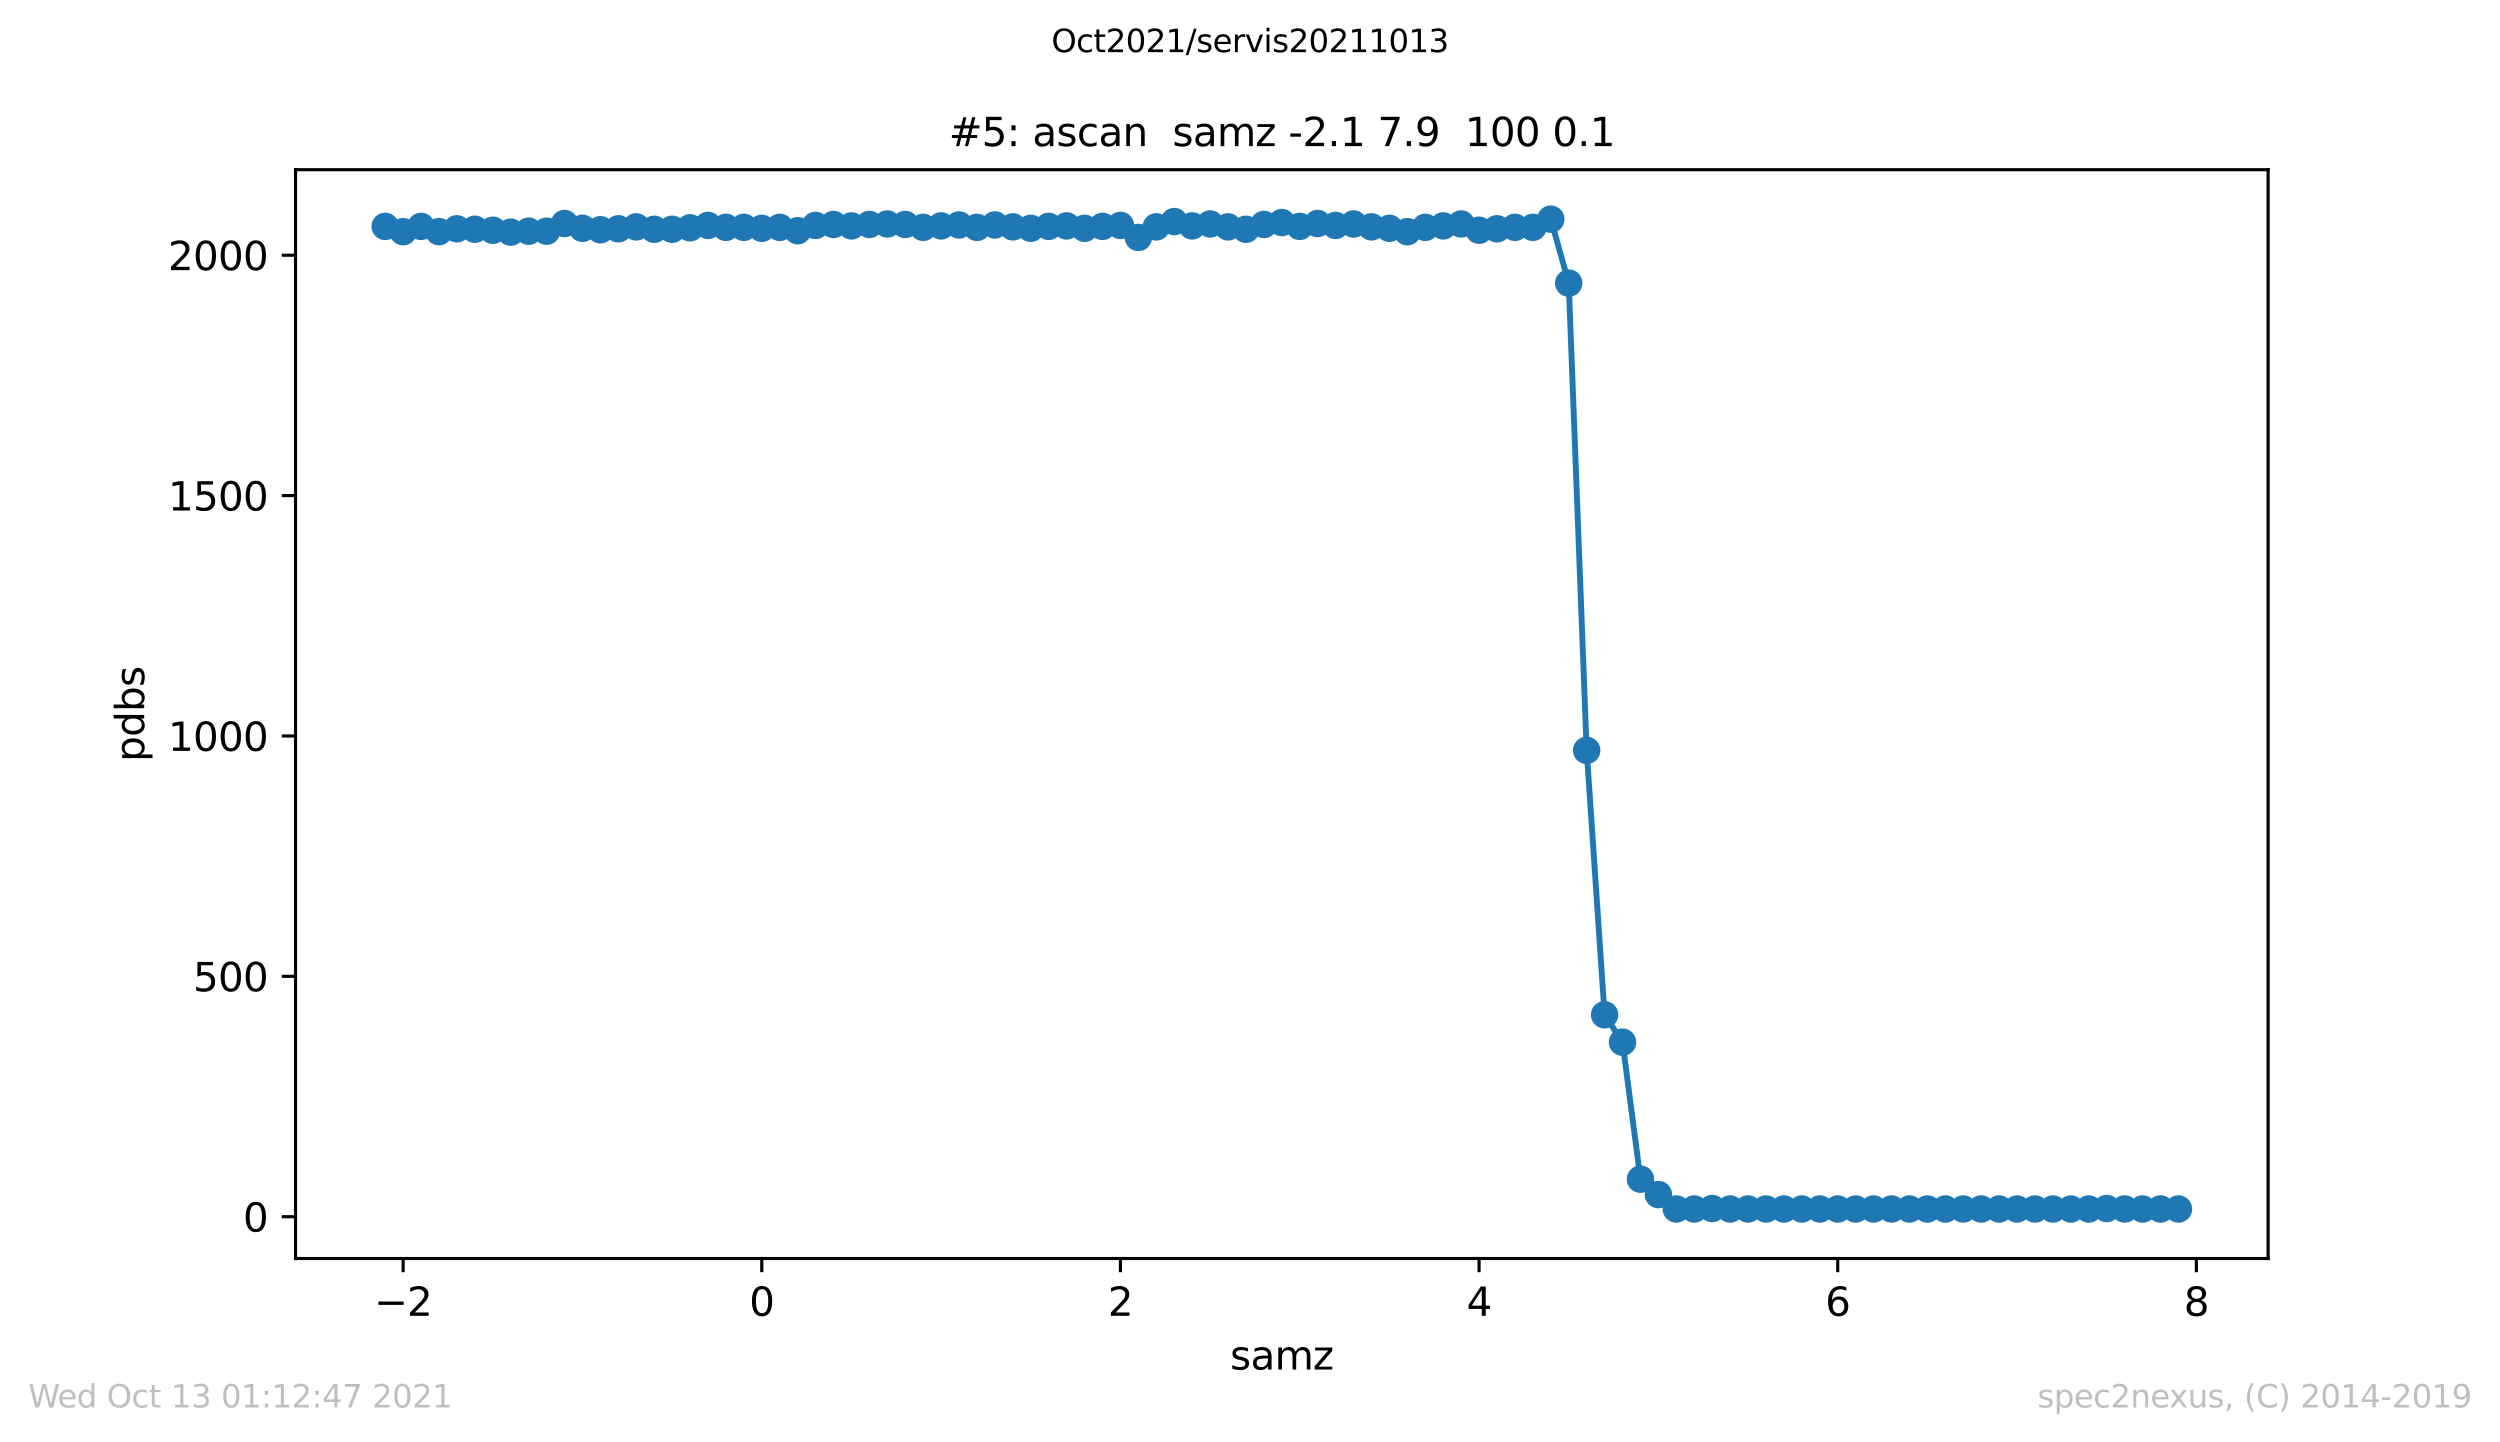 <?xml version="1.0" encoding="utf-8" standalone="no"?>
<!DOCTYPE svg PUBLIC "-//W3C//DTD SVG 1.1//EN"
  "http://www.w3.org/Graphics/SVG/1.1/DTD/svg11.dtd">
<svg height="367.2pt" version="1.1" viewBox="0 0 636.48 367.2" width="636.48pt" xmlns="http://www.w3.org/2000/svg" xmlns:xlink="http://www.w3.org/1999/xlink">
 <defs>
  <style type="text/css">*{stroke-linecap:butt;stroke-linejoin:round;}</style>
 </defs>
 <g id="figure_1">
  <g id="patch_1">
   <path d="M 0 367.2 
L 636.48 367.2 
L 636.48 0 
L 0 0 
z
" style="fill:#ffffff;"/>
  </g>
  <g id="axes_1">
   <g id="patch_2">
    <path d="M 75.24 320.4 
L 577.44 320.4 
L 577.44 43.2 
L 75.24 43.2 
z
" style="fill:#ffffff;"/>
   </g>
   <g id="matplotlib.axis_1">
    <g id="xtick_1">
     <g id="line2d_1">
      <defs>
       <path d="M 0 0 
L 0 3.5 
" id="m47f1d7fc30" style="stroke:#000000;stroke-width:0.8;"/>
      </defs>
      <g>
       <use style="stroke:#000000;stroke-width:0.8;" x="102.633" xlink:href="#m47f1d7fc30" y="320.4"/>
      </g>
     </g>
     <g id="text_1">
      <!-- −2 -->
      <g transform="translate(95.262 334.998)scale(0.1 -0.1)">
       <defs>
        <path d="M 678 2272 
L 4684 2272 
L 4684 1741 
L 678 1741 
L 678 2272 
z
" id="DejaVuSans-2212" transform="scale(0.016)"/>
        <path d="M 1228 531 
L 3431 531 
L 3431 0 
L 469 0 
L 469 531 
Q 828 903 1448 1529 
Q 2069 2156 2228 2338 
Q 2531 2678 2651 2914 
Q 2772 3150 2772 3378 
Q 2772 3750 2511 3984 
Q 2250 4219 1831 4219 
Q 1534 4219 1204 4116 
Q 875 4013 500 3803 
L 500 4441 
Q 881 4594 1212 4672 
Q 1544 4750 1819 4750 
Q 2544 4750 2975 4387 
Q 3406 4025 3406 3419 
Q 3406 3131 3298 2873 
Q 3191 2616 2906 2266 
Q 2828 2175 2409 1742 
Q 1991 1309 1228 531 
z
" id="DejaVuSans-32" transform="scale(0.016)"/>
       </defs>
       <use xlink:href="#DejaVuSans-2212"/>
       <use x="83.789" xlink:href="#DejaVuSans-32"/>
      </g>
     </g>
    </g>
    <g id="xtick_2">
     <g id="line2d_2">
      <g>
       <use style="stroke:#000000;stroke-width:0.8;" x="193.942" xlink:href="#m47f1d7fc30" y="320.4"/>
      </g>
     </g>
     <g id="text_2">
      <!-- 0 -->
      <g transform="translate(190.761 334.998)scale(0.1 -0.1)">
       <defs>
        <path d="M 2034 4250 
Q 1547 4250 1301 3770 
Q 1056 3291 1056 2328 
Q 1056 1369 1301 889 
Q 1547 409 2034 409 
Q 2525 409 2770 889 
Q 3016 1369 3016 2328 
Q 3016 3291 2770 3770 
Q 2525 4250 2034 4250 
z
M 2034 4750 
Q 2819 4750 3233 4129 
Q 3647 3509 3647 2328 
Q 3647 1150 3233 529 
Q 2819 -91 2034 -91 
Q 1250 -91 836 529 
Q 422 1150 422 2328 
Q 422 3509 836 4129 
Q 1250 4750 2034 4750 
z
" id="DejaVuSans-30" transform="scale(0.016)"/>
       </defs>
       <use xlink:href="#DejaVuSans-30"/>
      </g>
     </g>
    </g>
    <g id="xtick_3">
     <g id="line2d_3">
      <g>
       <use style="stroke:#000000;stroke-width:0.8;" x="285.251" xlink:href="#m47f1d7fc30" y="320.4"/>
      </g>
     </g>
     <g id="text_3">
      <!-- 2 -->
      <g transform="translate(282.07 334.998)scale(0.1 -0.1)">
       <use xlink:href="#DejaVuSans-32"/>
      </g>
     </g>
    </g>
    <g id="xtick_4">
     <g id="line2d_4">
      <g>
       <use style="stroke:#000000;stroke-width:0.8;" x="376.56" xlink:href="#m47f1d7fc30" y="320.4"/>
      </g>
     </g>
     <g id="text_4">
      <!-- 4 -->
      <g transform="translate(373.379 334.998)scale(0.1 -0.1)">
       <defs>
        <path d="M 2419 4116 
L 825 1625 
L 2419 1625 
L 2419 4116 
z
M 2253 4666 
L 3047 4666 
L 3047 1625 
L 3713 1625 
L 3713 1100 
L 3047 1100 
L 3047 0 
L 2419 0 
L 2419 1100 
L 313 1100 
L 313 1709 
L 2253 4666 
z
" id="DejaVuSans-34" transform="scale(0.016)"/>
       </defs>
       <use xlink:href="#DejaVuSans-34"/>
      </g>
     </g>
    </g>
    <g id="xtick_5">
     <g id="line2d_5">
      <g>
       <use style="stroke:#000000;stroke-width:0.8;" x="467.869" xlink:href="#m47f1d7fc30" y="320.4"/>
      </g>
     </g>
     <g id="text_5">
      <!-- 6 -->
      <g transform="translate(464.688 334.998)scale(0.1 -0.1)">
       <defs>
        <path d="M 2113 2584 
Q 1688 2584 1439 2293 
Q 1191 2003 1191 1497 
Q 1191 994 1439 701 
Q 1688 409 2113 409 
Q 2538 409 2786 701 
Q 3034 994 3034 1497 
Q 3034 2003 2786 2293 
Q 2538 2584 2113 2584 
z
M 3366 4563 
L 3366 3988 
Q 3128 4100 2886 4159 
Q 2644 4219 2406 4219 
Q 1781 4219 1451 3797 
Q 1122 3375 1075 2522 
Q 1259 2794 1537 2939 
Q 1816 3084 2150 3084 
Q 2853 3084 3261 2657 
Q 3669 2231 3669 1497 
Q 3669 778 3244 343 
Q 2819 -91 2113 -91 
Q 1303 -91 875 529 
Q 447 1150 447 2328 
Q 447 3434 972 4092 
Q 1497 4750 2381 4750 
Q 2619 4750 2861 4703 
Q 3103 4656 3366 4563 
z
" id="DejaVuSans-36" transform="scale(0.016)"/>
       </defs>
       <use xlink:href="#DejaVuSans-36"/>
      </g>
     </g>
    </g>
    <g id="xtick_6">
     <g id="line2d_6">
      <g>
       <use style="stroke:#000000;stroke-width:0.8;" x="559.178" xlink:href="#m47f1d7fc30" y="320.4"/>
      </g>
     </g>
     <g id="text_6">
      <!-- 8 -->
      <g transform="translate(555.997 334.998)scale(0.1 -0.1)">
       <defs>
        <path d="M 2034 2216 
Q 1584 2216 1326 1975 
Q 1069 1734 1069 1313 
Q 1069 891 1326 650 
Q 1584 409 2034 409 
Q 2484 409 2743 651 
Q 3003 894 3003 1313 
Q 3003 1734 2745 1975 
Q 2488 2216 2034 2216 
z
M 1403 2484 
Q 997 2584 770 2862 
Q 544 3141 544 3541 
Q 544 4100 942 4425 
Q 1341 4750 2034 4750 
Q 2731 4750 3128 4425 
Q 3525 4100 3525 3541 
Q 3525 3141 3298 2862 
Q 3072 2584 2669 2484 
Q 3125 2378 3379 2068 
Q 3634 1759 3634 1313 
Q 3634 634 3220 271 
Q 2806 -91 2034 -91 
Q 1263 -91 848 271 
Q 434 634 434 1313 
Q 434 1759 690 2068 
Q 947 2378 1403 2484 
z
M 1172 3481 
Q 1172 3119 1398 2916 
Q 1625 2713 2034 2713 
Q 2441 2713 2670 2916 
Q 2900 3119 2900 3481 
Q 2900 3844 2670 4047 
Q 2441 4250 2034 4250 
Q 1625 4250 1398 4047 
Q 1172 3844 1172 3481 
z
" id="DejaVuSans-38" transform="scale(0.016)"/>
       </defs>
       <use xlink:href="#DejaVuSans-38"/>
      </g>
     </g>
    </g>
    <g id="text_7">
     <!-- samz -->
     <g transform="translate(313.177 348.677)scale(0.1 -0.1)">
      <defs>
       <path d="M 2834 3397 
L 2834 2853 
Q 2591 2978 2328 3040 
Q 2066 3103 1784 3103 
Q 1356 3103 1142 2972 
Q 928 2841 928 2578 
Q 928 2378 1081 2264 
Q 1234 2150 1697 2047 
L 1894 2003 
Q 2506 1872 2764 1633 
Q 3022 1394 3022 966 
Q 3022 478 2636 193 
Q 2250 -91 1575 -91 
Q 1294 -91 989 -36 
Q 684 19 347 128 
L 347 722 
Q 666 556 975 473 
Q 1284 391 1588 391 
Q 1994 391 2212 530 
Q 2431 669 2431 922 
Q 2431 1156 2273 1281 
Q 2116 1406 1581 1522 
L 1381 1569 
Q 847 1681 609 1914 
Q 372 2147 372 2553 
Q 372 3047 722 3315 
Q 1072 3584 1716 3584 
Q 2034 3584 2315 3537 
Q 2597 3491 2834 3397 
z
" id="DejaVuSans-73" transform="scale(0.016)"/>
       <path d="M 2194 1759 
Q 1497 1759 1228 1600 
Q 959 1441 959 1056 
Q 959 750 1161 570 
Q 1363 391 1709 391 
Q 2188 391 2477 730 
Q 2766 1069 2766 1631 
L 2766 1759 
L 2194 1759 
z
M 3341 1997 
L 3341 0 
L 2766 0 
L 2766 531 
Q 2569 213 2275 61 
Q 1981 -91 1556 -91 
Q 1019 -91 701 211 
Q 384 513 384 1019 
Q 384 1609 779 1909 
Q 1175 2209 1959 2209 
L 2766 2209 
L 2766 2266 
Q 2766 2663 2505 2880 
Q 2244 3097 1772 3097 
Q 1472 3097 1187 3025 
Q 903 2953 641 2809 
L 641 3341 
Q 956 3463 1253 3523 
Q 1550 3584 1831 3584 
Q 2591 3584 2966 3190 
Q 3341 2797 3341 1997 
z
" id="DejaVuSans-61" transform="scale(0.016)"/>
       <path d="M 3328 2828 
Q 3544 3216 3844 3400 
Q 4144 3584 4550 3584 
Q 5097 3584 5394 3201 
Q 5691 2819 5691 2113 
L 5691 0 
L 5113 0 
L 5113 2094 
Q 5113 2597 4934 2840 
Q 4756 3084 4391 3084 
Q 3944 3084 3684 2787 
Q 3425 2491 3425 1978 
L 3425 0 
L 2847 0 
L 2847 2094 
Q 2847 2600 2669 2842 
Q 2491 3084 2119 3084 
Q 1678 3084 1418 2786 
Q 1159 2488 1159 1978 
L 1159 0 
L 581 0 
L 581 3500 
L 1159 3500 
L 1159 2956 
Q 1356 3278 1631 3431 
Q 1906 3584 2284 3584 
Q 2666 3584 2933 3390 
Q 3200 3197 3328 2828 
z
" id="DejaVuSans-6d" transform="scale(0.016)"/>
       <path d="M 353 3500 
L 3084 3500 
L 3084 2975 
L 922 459 
L 3084 459 
L 3084 0 
L 275 0 
L 275 525 
L 2438 3041 
L 353 3041 
L 353 3500 
z
" id="DejaVuSans-7a" transform="scale(0.016)"/>
      </defs>
      <use xlink:href="#DejaVuSans-73"/>
      <use x="52.1" xlink:href="#DejaVuSans-61"/>
      <use x="113.379" xlink:href="#DejaVuSans-6d"/>
      <use x="210.791" xlink:href="#DejaVuSans-7a"/>
     </g>
    </g>
   </g>
   <g id="matplotlib.axis_2">
    <g id="ytick_1">
     <g id="line2d_7">
      <defs>
       <path d="M 0 0 
L -3.5 0 
" id="m6578480f8b" style="stroke:#000000;stroke-width:0.8;"/>
      </defs>
      <g>
       <use style="stroke:#000000;stroke-width:0.8;" x="75.24" xlink:href="#m6578480f8b" y="309.758"/>
      </g>
     </g>
     <g id="text_8">
      <!-- 0 -->
      <g transform="translate(61.877 313.557)scale(0.1 -0.1)">
       <use xlink:href="#DejaVuSans-30"/>
      </g>
     </g>
    </g>
    <g id="ytick_2">
     <g id="line2d_8">
      <g>
       <use style="stroke:#000000;stroke-width:0.8;" x="75.24" xlink:href="#m6578480f8b" y="248.563"/>
      </g>
     </g>
     <g id="text_9">
      <!-- 500 -->
      <g transform="translate(49.153 252.363)scale(0.1 -0.1)">
       <defs>
        <path d="M 691 4666 
L 3169 4666 
L 3169 4134 
L 1269 4134 
L 1269 2991 
Q 1406 3038 1543 3061 
Q 1681 3084 1819 3084 
Q 2600 3084 3056 2656 
Q 3513 2228 3513 1497 
Q 3513 744 3044 326 
Q 2575 -91 1722 -91 
Q 1428 -91 1123 -41 
Q 819 9 494 109 
L 494 744 
Q 775 591 1075 516 
Q 1375 441 1709 441 
Q 2250 441 2565 725 
Q 2881 1009 2881 1497 
Q 2881 1984 2565 2268 
Q 2250 2553 1709 2553 
Q 1456 2553 1204 2497 
Q 953 2441 691 2322 
L 691 4666 
z
" id="DejaVuSans-35" transform="scale(0.016)"/>
       </defs>
       <use xlink:href="#DejaVuSans-35"/>
       <use x="63.623" xlink:href="#DejaVuSans-30"/>
       <use x="127.246" xlink:href="#DejaVuSans-30"/>
      </g>
     </g>
    </g>
    <g id="ytick_3">
     <g id="line2d_9">
      <g>
       <use style="stroke:#000000;stroke-width:0.8;" x="75.24" xlink:href="#m6578480f8b" y="187.369"/>
      </g>
     </g>
     <g id="text_10">
      <!-- 1000 -->
      <g transform="translate(42.79 191.168)scale(0.1 -0.1)">
       <defs>
        <path d="M 794 531 
L 1825 531 
L 1825 4091 
L 703 3866 
L 703 4441 
L 1819 4666 
L 2450 4666 
L 2450 531 
L 3481 531 
L 3481 0 
L 794 0 
L 794 531 
z
" id="DejaVuSans-31" transform="scale(0.016)"/>
       </defs>
       <use xlink:href="#DejaVuSans-31"/>
       <use x="63.623" xlink:href="#DejaVuSans-30"/>
       <use x="127.246" xlink:href="#DejaVuSans-30"/>
       <use x="190.869" xlink:href="#DejaVuSans-30"/>
      </g>
     </g>
    </g>
    <g id="ytick_4">
     <g id="line2d_10">
      <g>
       <use style="stroke:#000000;stroke-width:0.8;" x="75.24" xlink:href="#m6578480f8b" y="126.174"/>
      </g>
     </g>
     <g id="text_11">
      <!-- 1500 -->
      <g transform="translate(42.79 129.973)scale(0.1 -0.1)">
       <use xlink:href="#DejaVuSans-31"/>
       <use x="63.623" xlink:href="#DejaVuSans-35"/>
       <use x="127.246" xlink:href="#DejaVuSans-30"/>
       <use x="190.869" xlink:href="#DejaVuSans-30"/>
      </g>
     </g>
    </g>
    <g id="ytick_5">
     <g id="line2d_11">
      <g>
       <use style="stroke:#000000;stroke-width:0.8;" x="75.24" xlink:href="#m6578480f8b" y="64.979"/>
      </g>
     </g>
     <g id="text_12">
      <!-- 2000 -->
      <g transform="translate(42.79 68.778)scale(0.1 -0.1)">
       <use xlink:href="#DejaVuSans-32"/>
       <use x="63.623" xlink:href="#DejaVuSans-30"/>
       <use x="127.246" xlink:href="#DejaVuSans-30"/>
       <use x="190.869" xlink:href="#DejaVuSans-30"/>
      </g>
     </g>
    </g>
    <g id="text_13">
     <!-- pdbs -->
     <g transform="translate(36.71 193.927)rotate(-90)scale(0.1 -0.1)">
      <defs>
       <path d="M 1159 525 
L 1159 -1331 
L 581 -1331 
L 581 3500 
L 1159 3500 
L 1159 2969 
Q 1341 3281 1617 3432 
Q 1894 3584 2278 3584 
Q 2916 3584 3314 3078 
Q 3713 2572 3713 1747 
Q 3713 922 3314 415 
Q 2916 -91 2278 -91 
Q 1894 -91 1617 61 
Q 1341 213 1159 525 
z
M 3116 1747 
Q 3116 2381 2855 2742 
Q 2594 3103 2138 3103 
Q 1681 3103 1420 2742 
Q 1159 2381 1159 1747 
Q 1159 1113 1420 752 
Q 1681 391 2138 391 
Q 2594 391 2855 752 
Q 3116 1113 3116 1747 
z
" id="DejaVuSans-70" transform="scale(0.016)"/>
       <path d="M 2906 2969 
L 2906 4863 
L 3481 4863 
L 3481 0 
L 2906 0 
L 2906 525 
Q 2725 213 2448 61 
Q 2172 -91 1784 -91 
Q 1150 -91 751 415 
Q 353 922 353 1747 
Q 353 2572 751 3078 
Q 1150 3584 1784 3584 
Q 2172 3584 2448 3432 
Q 2725 3281 2906 2969 
z
M 947 1747 
Q 947 1113 1208 752 
Q 1469 391 1925 391 
Q 2381 391 2643 752 
Q 2906 1113 2906 1747 
Q 2906 2381 2643 2742 
Q 2381 3103 1925 3103 
Q 1469 3103 1208 2742 
Q 947 2381 947 1747 
z
" id="DejaVuSans-64" transform="scale(0.016)"/>
       <path d="M 3116 1747 
Q 3116 2381 2855 2742 
Q 2594 3103 2138 3103 
Q 1681 3103 1420 2742 
Q 1159 2381 1159 1747 
Q 1159 1113 1420 752 
Q 1681 391 2138 391 
Q 2594 391 2855 752 
Q 3116 1113 3116 1747 
z
M 1159 2969 
Q 1341 3281 1617 3432 
Q 1894 3584 2278 3584 
Q 2916 3584 3314 3078 
Q 3713 2572 3713 1747 
Q 3713 922 3314 415 
Q 2916 -91 2278 -91 
Q 1894 -91 1617 61 
Q 1341 213 1159 525 
L 1159 0 
L 581 0 
L 581 4863 
L 1159 4863 
L 1159 2969 
z
" id="DejaVuSans-62" transform="scale(0.016)"/>
      </defs>
      <use xlink:href="#DejaVuSans-70"/>
      <use x="63.477" xlink:href="#DejaVuSans-64"/>
      <use x="126.953" xlink:href="#DejaVuSans-62"/>
      <use x="190.43" xlink:href="#DejaVuSans-73"/>
     </g>
    </g>
   </g>
   <g id="line2d_12">
    <path clip-path="url(#p53be11b39e)" d="M 98.067 57.636 
L 102.633 58.982 
L 107.198 57.636 
L 111.764 58.982 
L 116.329 58.248 
L 120.895 58.37 
L 125.46 58.615 
L 130.025 59.105 
L 134.591 58.86 
L 139.156 58.86 
L 143.722 56.902 
L 148.287 58.125 
L 152.853 58.493 
L 157.418 58.248 
L 161.984 57.758 
L 166.549 58.37 
L 171.115 58.37 
L 175.68 58.003 
L 180.245 57.391 
L 184.811 57.881 
L 189.376 57.881 
L 193.942 58.125 
L 198.507 57.881 
L 203.073 58.737 
L 207.638 57.391 
L 212.204 57.146 
L 216.769 57.513 
L 221.335 57.146 
L 225.9 57.024 
L 230.465 57.146 
L 235.031 57.881 
L 239.596 57.513 
L 244.162 57.269 
L 248.727 57.881 
L 253.293 57.269 
L 257.858 57.758 
L 262.424 58.125 
L 266.989 57.636 
L 271.555 57.513 
L 276.12 58.125 
L 280.685 57.636 
L 285.251 57.391 
L 289.816 60.451 
L 294.382 57.758 
L 298.947 56.412 
L 303.513 57.513 
L 308.078 57.024 
L 312.644 57.758 
L 317.209 58.37 
L 321.775 57.146 
L 326.34 56.657 
L 330.905 57.636 
L 335.471 56.902 
L 340.036 57.391 
L 344.602 57.024 
L 349.167 57.758 
L 353.733 58.125 
L 358.298 58.982 
L 362.864 57.881 
L 367.429 57.513 
L 371.995 57.024 
L 376.56 58.615 
L 381.125 58.248 
L 385.691 57.881 
L 390.256 57.881 
L 394.822 55.8 
L 399.387 72.078 
L 403.953 191.04 
L 408.518 258.355 
L 413.084 265.331 
L 417.649 300.212 
L 422.215 304.128 
L 426.78 307.8 
L 431.345 307.8 
L 435.911 307.678 
L 440.476 307.8 
L 445.042 307.8 
L 449.607 307.8 
L 454.173 307.8 
L 458.738 307.8 
L 463.304 307.8 
L 467.869 307.8 
L 472.435 307.8 
L 477 307.8 
L 481.565 307.8 
L 486.131 307.8 
L 490.696 307.8 
L 495.262 307.8 
L 499.827 307.8 
L 504.393 307.8 
L 508.958 307.8 
L 513.524 307.8 
L 518.089 307.8 
L 522.655 307.8 
L 527.22 307.8 
L 531.785 307.8 
L 536.351 307.678 
L 540.916 307.8 
L 545.482 307.8 
L 550.047 307.8 
L 554.613 307.8 
" style="fill:none;stroke:#1f77b4;stroke-linecap:square;stroke-width:1.5;"/>
    <defs>
     <path d="M 0 3 
C 0.796 3 1.559 2.684 2.121 2.121 
C 2.684 1.559 3 0.796 3 0 
C 3 -0.796 2.684 -1.559 2.121 -2.121 
C 1.559 -2.684 0.796 -3 0 -3 
C -0.796 -3 -1.559 -2.684 -2.121 -2.121 
C -2.684 -1.559 -3 -0.796 -3 0 
C -3 0.796 -2.684 1.559 -2.121 2.121 
C -1.559 2.684 -0.796 3 0 3 
z
" id="m2e25edd5f4" style="stroke:#1f77b4;"/>
    </defs>
    <g clip-path="url(#p53be11b39e)">
     <use style="fill:#1f77b4;stroke:#1f77b4;" x="98.067" xlink:href="#m2e25edd5f4" y="57.636"/>
     <use style="fill:#1f77b4;stroke:#1f77b4;" x="102.633" xlink:href="#m2e25edd5f4" y="58.982"/>
     <use style="fill:#1f77b4;stroke:#1f77b4;" x="107.198" xlink:href="#m2e25edd5f4" y="57.636"/>
     <use style="fill:#1f77b4;stroke:#1f77b4;" x="111.764" xlink:href="#m2e25edd5f4" y="58.982"/>
     <use style="fill:#1f77b4;stroke:#1f77b4;" x="116.329" xlink:href="#m2e25edd5f4" y="58.248"/>
     <use style="fill:#1f77b4;stroke:#1f77b4;" x="120.895" xlink:href="#m2e25edd5f4" y="58.37"/>
     <use style="fill:#1f77b4;stroke:#1f77b4;" x="125.46" xlink:href="#m2e25edd5f4" y="58.615"/>
     <use style="fill:#1f77b4;stroke:#1f77b4;" x="130.025" xlink:href="#m2e25edd5f4" y="59.105"/>
     <use style="fill:#1f77b4;stroke:#1f77b4;" x="134.591" xlink:href="#m2e25edd5f4" y="58.86"/>
     <use style="fill:#1f77b4;stroke:#1f77b4;" x="139.156" xlink:href="#m2e25edd5f4" y="58.86"/>
     <use style="fill:#1f77b4;stroke:#1f77b4;" x="143.722" xlink:href="#m2e25edd5f4" y="56.902"/>
     <use style="fill:#1f77b4;stroke:#1f77b4;" x="148.287" xlink:href="#m2e25edd5f4" y="58.125"/>
     <use style="fill:#1f77b4;stroke:#1f77b4;" x="152.853" xlink:href="#m2e25edd5f4" y="58.493"/>
     <use style="fill:#1f77b4;stroke:#1f77b4;" x="157.418" xlink:href="#m2e25edd5f4" y="58.248"/>
     <use style="fill:#1f77b4;stroke:#1f77b4;" x="161.984" xlink:href="#m2e25edd5f4" y="57.758"/>
     <use style="fill:#1f77b4;stroke:#1f77b4;" x="166.549" xlink:href="#m2e25edd5f4" y="58.37"/>
     <use style="fill:#1f77b4;stroke:#1f77b4;" x="171.115" xlink:href="#m2e25edd5f4" y="58.37"/>
     <use style="fill:#1f77b4;stroke:#1f77b4;" x="175.68" xlink:href="#m2e25edd5f4" y="58.003"/>
     <use style="fill:#1f77b4;stroke:#1f77b4;" x="180.245" xlink:href="#m2e25edd5f4" y="57.391"/>
     <use style="fill:#1f77b4;stroke:#1f77b4;" x="184.811" xlink:href="#m2e25edd5f4" y="57.881"/>
     <use style="fill:#1f77b4;stroke:#1f77b4;" x="189.376" xlink:href="#m2e25edd5f4" y="57.881"/>
     <use style="fill:#1f77b4;stroke:#1f77b4;" x="193.942" xlink:href="#m2e25edd5f4" y="58.125"/>
     <use style="fill:#1f77b4;stroke:#1f77b4;" x="198.507" xlink:href="#m2e25edd5f4" y="57.881"/>
     <use style="fill:#1f77b4;stroke:#1f77b4;" x="203.073" xlink:href="#m2e25edd5f4" y="58.737"/>
     <use style="fill:#1f77b4;stroke:#1f77b4;" x="207.638" xlink:href="#m2e25edd5f4" y="57.391"/>
     <use style="fill:#1f77b4;stroke:#1f77b4;" x="212.204" xlink:href="#m2e25edd5f4" y="57.146"/>
     <use style="fill:#1f77b4;stroke:#1f77b4;" x="216.769" xlink:href="#m2e25edd5f4" y="57.513"/>
     <use style="fill:#1f77b4;stroke:#1f77b4;" x="221.335" xlink:href="#m2e25edd5f4" y="57.146"/>
     <use style="fill:#1f77b4;stroke:#1f77b4;" x="225.9" xlink:href="#m2e25edd5f4" y="57.024"/>
     <use style="fill:#1f77b4;stroke:#1f77b4;" x="230.465" xlink:href="#m2e25edd5f4" y="57.146"/>
     <use style="fill:#1f77b4;stroke:#1f77b4;" x="235.031" xlink:href="#m2e25edd5f4" y="57.881"/>
     <use style="fill:#1f77b4;stroke:#1f77b4;" x="239.596" xlink:href="#m2e25edd5f4" y="57.513"/>
     <use style="fill:#1f77b4;stroke:#1f77b4;" x="244.162" xlink:href="#m2e25edd5f4" y="57.269"/>
     <use style="fill:#1f77b4;stroke:#1f77b4;" x="248.727" xlink:href="#m2e25edd5f4" y="57.881"/>
     <use style="fill:#1f77b4;stroke:#1f77b4;" x="253.293" xlink:href="#m2e25edd5f4" y="57.269"/>
     <use style="fill:#1f77b4;stroke:#1f77b4;" x="257.858" xlink:href="#m2e25edd5f4" y="57.758"/>
     <use style="fill:#1f77b4;stroke:#1f77b4;" x="262.424" xlink:href="#m2e25edd5f4" y="58.125"/>
     <use style="fill:#1f77b4;stroke:#1f77b4;" x="266.989" xlink:href="#m2e25edd5f4" y="57.636"/>
     <use style="fill:#1f77b4;stroke:#1f77b4;" x="271.555" xlink:href="#m2e25edd5f4" y="57.513"/>
     <use style="fill:#1f77b4;stroke:#1f77b4;" x="276.12" xlink:href="#m2e25edd5f4" y="58.125"/>
     <use style="fill:#1f77b4;stroke:#1f77b4;" x="280.685" xlink:href="#m2e25edd5f4" y="57.636"/>
     <use style="fill:#1f77b4;stroke:#1f77b4;" x="285.251" xlink:href="#m2e25edd5f4" y="57.391"/>
     <use style="fill:#1f77b4;stroke:#1f77b4;" x="289.816" xlink:href="#m2e25edd5f4" y="60.451"/>
     <use style="fill:#1f77b4;stroke:#1f77b4;" x="294.382" xlink:href="#m2e25edd5f4" y="57.758"/>
     <use style="fill:#1f77b4;stroke:#1f77b4;" x="298.947" xlink:href="#m2e25edd5f4" y="56.412"/>
     <use style="fill:#1f77b4;stroke:#1f77b4;" x="303.513" xlink:href="#m2e25edd5f4" y="57.513"/>
     <use style="fill:#1f77b4;stroke:#1f77b4;" x="308.078" xlink:href="#m2e25edd5f4" y="57.024"/>
     <use style="fill:#1f77b4;stroke:#1f77b4;" x="312.644" xlink:href="#m2e25edd5f4" y="57.758"/>
     <use style="fill:#1f77b4;stroke:#1f77b4;" x="317.209" xlink:href="#m2e25edd5f4" y="58.37"/>
     <use style="fill:#1f77b4;stroke:#1f77b4;" x="321.775" xlink:href="#m2e25edd5f4" y="57.146"/>
     <use style="fill:#1f77b4;stroke:#1f77b4;" x="326.34" xlink:href="#m2e25edd5f4" y="56.657"/>
     <use style="fill:#1f77b4;stroke:#1f77b4;" x="330.905" xlink:href="#m2e25edd5f4" y="57.636"/>
     <use style="fill:#1f77b4;stroke:#1f77b4;" x="335.471" xlink:href="#m2e25edd5f4" y="56.902"/>
     <use style="fill:#1f77b4;stroke:#1f77b4;" x="340.036" xlink:href="#m2e25edd5f4" y="57.391"/>
     <use style="fill:#1f77b4;stroke:#1f77b4;" x="344.602" xlink:href="#m2e25edd5f4" y="57.024"/>
     <use style="fill:#1f77b4;stroke:#1f77b4;" x="349.167" xlink:href="#m2e25edd5f4" y="57.758"/>
     <use style="fill:#1f77b4;stroke:#1f77b4;" x="353.733" xlink:href="#m2e25edd5f4" y="58.125"/>
     <use style="fill:#1f77b4;stroke:#1f77b4;" x="358.298" xlink:href="#m2e25edd5f4" y="58.982"/>
     <use style="fill:#1f77b4;stroke:#1f77b4;" x="362.864" xlink:href="#m2e25edd5f4" y="57.881"/>
     <use style="fill:#1f77b4;stroke:#1f77b4;" x="367.429" xlink:href="#m2e25edd5f4" y="57.513"/>
     <use style="fill:#1f77b4;stroke:#1f77b4;" x="371.995" xlink:href="#m2e25edd5f4" y="57.024"/>
     <use style="fill:#1f77b4;stroke:#1f77b4;" x="376.56" xlink:href="#m2e25edd5f4" y="58.615"/>
     <use style="fill:#1f77b4;stroke:#1f77b4;" x="381.125" xlink:href="#m2e25edd5f4" y="58.248"/>
     <use style="fill:#1f77b4;stroke:#1f77b4;" x="385.691" xlink:href="#m2e25edd5f4" y="57.881"/>
     <use style="fill:#1f77b4;stroke:#1f77b4;" x="390.256" xlink:href="#m2e25edd5f4" y="57.881"/>
     <use style="fill:#1f77b4;stroke:#1f77b4;" x="394.822" xlink:href="#m2e25edd5f4" y="55.8"/>
     <use style="fill:#1f77b4;stroke:#1f77b4;" x="399.387" xlink:href="#m2e25edd5f4" y="72.078"/>
     <use style="fill:#1f77b4;stroke:#1f77b4;" x="403.953" xlink:href="#m2e25edd5f4" y="191.04"/>
     <use style="fill:#1f77b4;stroke:#1f77b4;" x="408.518" xlink:href="#m2e25edd5f4" y="258.355"/>
     <use style="fill:#1f77b4;stroke:#1f77b4;" x="413.084" xlink:href="#m2e25edd5f4" y="265.331"/>
     <use style="fill:#1f77b4;stroke:#1f77b4;" x="417.649" xlink:href="#m2e25edd5f4" y="300.212"/>
     <use style="fill:#1f77b4;stroke:#1f77b4;" x="422.215" xlink:href="#m2e25edd5f4" y="304.128"/>
     <use style="fill:#1f77b4;stroke:#1f77b4;" x="426.78" xlink:href="#m2e25edd5f4" y="307.8"/>
     <use style="fill:#1f77b4;stroke:#1f77b4;" x="431.345" xlink:href="#m2e25edd5f4" y="307.8"/>
     <use style="fill:#1f77b4;stroke:#1f77b4;" x="435.911" xlink:href="#m2e25edd5f4" y="307.678"/>
     <use style="fill:#1f77b4;stroke:#1f77b4;" x="440.476" xlink:href="#m2e25edd5f4" y="307.8"/>
     <use style="fill:#1f77b4;stroke:#1f77b4;" x="445.042" xlink:href="#m2e25edd5f4" y="307.8"/>
     <use style="fill:#1f77b4;stroke:#1f77b4;" x="449.607" xlink:href="#m2e25edd5f4" y="307.8"/>
     <use style="fill:#1f77b4;stroke:#1f77b4;" x="454.173" xlink:href="#m2e25edd5f4" y="307.8"/>
     <use style="fill:#1f77b4;stroke:#1f77b4;" x="458.738" xlink:href="#m2e25edd5f4" y="307.8"/>
     <use style="fill:#1f77b4;stroke:#1f77b4;" x="463.304" xlink:href="#m2e25edd5f4" y="307.8"/>
     <use style="fill:#1f77b4;stroke:#1f77b4;" x="467.869" xlink:href="#m2e25edd5f4" y="307.8"/>
     <use style="fill:#1f77b4;stroke:#1f77b4;" x="472.435" xlink:href="#m2e25edd5f4" y="307.8"/>
     <use style="fill:#1f77b4;stroke:#1f77b4;" x="477" xlink:href="#m2e25edd5f4" y="307.8"/>
     <use style="fill:#1f77b4;stroke:#1f77b4;" x="481.565" xlink:href="#m2e25edd5f4" y="307.8"/>
     <use style="fill:#1f77b4;stroke:#1f77b4;" x="486.131" xlink:href="#m2e25edd5f4" y="307.8"/>
     <use style="fill:#1f77b4;stroke:#1f77b4;" x="490.696" xlink:href="#m2e25edd5f4" y="307.8"/>
     <use style="fill:#1f77b4;stroke:#1f77b4;" x="495.262" xlink:href="#m2e25edd5f4" y="307.8"/>
     <use style="fill:#1f77b4;stroke:#1f77b4;" x="499.827" xlink:href="#m2e25edd5f4" y="307.8"/>
     <use style="fill:#1f77b4;stroke:#1f77b4;" x="504.393" xlink:href="#m2e25edd5f4" y="307.8"/>
     <use style="fill:#1f77b4;stroke:#1f77b4;" x="508.958" xlink:href="#m2e25edd5f4" y="307.8"/>
     <use style="fill:#1f77b4;stroke:#1f77b4;" x="513.524" xlink:href="#m2e25edd5f4" y="307.8"/>
     <use style="fill:#1f77b4;stroke:#1f77b4;" x="518.089" xlink:href="#m2e25edd5f4" y="307.8"/>
     <use style="fill:#1f77b4;stroke:#1f77b4;" x="522.655" xlink:href="#m2e25edd5f4" y="307.8"/>
     <use style="fill:#1f77b4;stroke:#1f77b4;" x="527.22" xlink:href="#m2e25edd5f4" y="307.8"/>
     <use style="fill:#1f77b4;stroke:#1f77b4;" x="531.785" xlink:href="#m2e25edd5f4" y="307.8"/>
     <use style="fill:#1f77b4;stroke:#1f77b4;" x="536.351" xlink:href="#m2e25edd5f4" y="307.678"/>
     <use style="fill:#1f77b4;stroke:#1f77b4;" x="540.916" xlink:href="#m2e25edd5f4" y="307.8"/>
     <use style="fill:#1f77b4;stroke:#1f77b4;" x="545.482" xlink:href="#m2e25edd5f4" y="307.8"/>
     <use style="fill:#1f77b4;stroke:#1f77b4;" x="550.047" xlink:href="#m2e25edd5f4" y="307.8"/>
     <use style="fill:#1f77b4;stroke:#1f77b4;" x="554.613" xlink:href="#m2e25edd5f4" y="307.8"/>
    </g>
   </g>
   <g id="patch_3">
    <path d="M 75.24 320.4 
L 75.24 43.2 
" style="fill:none;stroke:#000000;stroke-linecap:square;stroke-linejoin:miter;stroke-width:0.8;"/>
   </g>
   <g id="patch_4">
    <path d="M 577.44 320.4 
L 577.44 43.2 
" style="fill:none;stroke:#000000;stroke-linecap:square;stroke-linejoin:miter;stroke-width:0.8;"/>
   </g>
   <g id="patch_5">
    <path d="M 75.24 320.4 
L 577.44 320.4 
" style="fill:none;stroke:#000000;stroke-linecap:square;stroke-linejoin:miter;stroke-width:0.8;"/>
   </g>
   <g id="patch_6">
    <path d="M 75.24 43.2 
L 577.44 43.2 
" style="fill:none;stroke:#000000;stroke-linecap:square;stroke-linejoin:miter;stroke-width:0.8;"/>
   </g>
   <g id="text_14">
    <!-- #5: ascan  samz -2.1 7.9  100 0.1 -->
    <g transform="translate(241.556 37.2)scale(0.1 -0.1)">
     <defs>
      <path d="M 3272 2816 
L 2363 2816 
L 2100 1772 
L 3016 1772 
L 3272 2816 
z
M 2803 4594 
L 2478 3297 
L 3391 3297 
L 3719 4594 
L 4219 4594 
L 3897 3297 
L 4872 3297 
L 4872 2816 
L 3775 2816 
L 3519 1772 
L 4513 1772 
L 4513 1294 
L 3397 1294 
L 3072 0 
L 2572 0 
L 2894 1294 
L 1978 1294 
L 1656 0 
L 1153 0 
L 1478 1294 
L 494 1294 
L 494 1772 
L 1594 1772 
L 1856 2816 
L 850 2816 
L 850 3297 
L 1978 3297 
L 2297 4594 
L 2803 4594 
z
" id="DejaVuSans-23" transform="scale(0.016)"/>
      <path d="M 750 794 
L 1409 794 
L 1409 0 
L 750 0 
L 750 794 
z
M 750 3309 
L 1409 3309 
L 1409 2516 
L 750 2516 
L 750 3309 
z
" id="DejaVuSans-3a" transform="scale(0.016)"/>
      <path id="DejaVuSans-20" transform="scale(0.016)"/>
      <path d="M 3122 3366 
L 3122 2828 
Q 2878 2963 2633 3030 
Q 2388 3097 2138 3097 
Q 1578 3097 1268 2742 
Q 959 2388 959 1747 
Q 959 1106 1268 751 
Q 1578 397 2138 397 
Q 2388 397 2633 464 
Q 2878 531 3122 666 
L 3122 134 
Q 2881 22 2623 -34 
Q 2366 -91 2075 -91 
Q 1284 -91 818 406 
Q 353 903 353 1747 
Q 353 2603 823 3093 
Q 1294 3584 2113 3584 
Q 2378 3584 2631 3529 
Q 2884 3475 3122 3366 
z
" id="DejaVuSans-63" transform="scale(0.016)"/>
      <path d="M 3513 2113 
L 3513 0 
L 2938 0 
L 2938 2094 
Q 2938 2591 2744 2837 
Q 2550 3084 2163 3084 
Q 1697 3084 1428 2787 
Q 1159 2491 1159 1978 
L 1159 0 
L 581 0 
L 581 3500 
L 1159 3500 
L 1159 2956 
Q 1366 3272 1645 3428 
Q 1925 3584 2291 3584 
Q 2894 3584 3203 3211 
Q 3513 2838 3513 2113 
z
" id="DejaVuSans-6e" transform="scale(0.016)"/>
      <path d="M 313 2009 
L 1997 2009 
L 1997 1497 
L 313 1497 
L 313 2009 
z
" id="DejaVuSans-2d" transform="scale(0.016)"/>
      <path d="M 684 794 
L 1344 794 
L 1344 0 
L 684 0 
L 684 794 
z
" id="DejaVuSans-2e" transform="scale(0.016)"/>
      <path d="M 525 4666 
L 3525 4666 
L 3525 4397 
L 1831 0 
L 1172 0 
L 2766 4134 
L 525 4134 
L 525 4666 
z
" id="DejaVuSans-37" transform="scale(0.016)"/>
      <path d="M 703 97 
L 703 672 
Q 941 559 1184 500 
Q 1428 441 1663 441 
Q 2288 441 2617 861 
Q 2947 1281 2994 2138 
Q 2813 1869 2534 1725 
Q 2256 1581 1919 1581 
Q 1219 1581 811 2004 
Q 403 2428 403 3163 
Q 403 3881 828 4315 
Q 1253 4750 1959 4750 
Q 2769 4750 3195 4129 
Q 3622 3509 3622 2328 
Q 3622 1225 3098 567 
Q 2575 -91 1691 -91 
Q 1453 -91 1209 -44 
Q 966 3 703 97 
z
M 1959 2075 
Q 2384 2075 2632 2365 
Q 2881 2656 2881 3163 
Q 2881 3666 2632 3958 
Q 2384 4250 1959 4250 
Q 1534 4250 1286 3958 
Q 1038 3666 1038 3163 
Q 1038 2656 1286 2365 
Q 1534 2075 1959 2075 
z
" id="DejaVuSans-39" transform="scale(0.016)"/>
     </defs>
     <use xlink:href="#DejaVuSans-23"/>
     <use x="83.789" xlink:href="#DejaVuSans-35"/>
     <use x="147.412" xlink:href="#DejaVuSans-3a"/>
     <use x="181.104" xlink:href="#DejaVuSans-20"/>
     <use x="212.891" xlink:href="#DejaVuSans-61"/>
     <use x="274.17" xlink:href="#DejaVuSans-73"/>
     <use x="326.27" xlink:href="#DejaVuSans-63"/>
     <use x="381.25" xlink:href="#DejaVuSans-61"/>
     <use x="442.529" xlink:href="#DejaVuSans-6e"/>
     <use x="505.908" xlink:href="#DejaVuSans-20"/>
     <use x="537.695" xlink:href="#DejaVuSans-20"/>
     <use x="569.482" xlink:href="#DejaVuSans-73"/>
     <use x="621.582" xlink:href="#DejaVuSans-61"/>
     <use x="682.861" xlink:href="#DejaVuSans-6d"/>
     <use x="780.273" xlink:href="#DejaVuSans-7a"/>
     <use x="832.764" xlink:href="#DejaVuSans-20"/>
     <use x="864.551" xlink:href="#DejaVuSans-2d"/>
     <use x="900.635" xlink:href="#DejaVuSans-32"/>
     <use x="964.258" xlink:href="#DejaVuSans-2e"/>
     <use x="996.045" xlink:href="#DejaVuSans-31"/>
     <use x="1059.668" xlink:href="#DejaVuSans-20"/>
     <use x="1091.455" xlink:href="#DejaVuSans-37"/>
     <use x="1155.078" xlink:href="#DejaVuSans-2e"/>
     <use x="1186.865" xlink:href="#DejaVuSans-39"/>
     <use x="1250.488" xlink:href="#DejaVuSans-20"/>
     <use x="1282.275" xlink:href="#DejaVuSans-20"/>
     <use x="1314.062" xlink:href="#DejaVuSans-31"/>
     <use x="1377.686" xlink:href="#DejaVuSans-30"/>
     <use x="1441.309" xlink:href="#DejaVuSans-30"/>
     <use x="1504.932" xlink:href="#DejaVuSans-20"/>
     <use x="1536.719" xlink:href="#DejaVuSans-30"/>
     <use x="1600.342" xlink:href="#DejaVuSans-2e"/>
     <use x="1632.129" xlink:href="#DejaVuSans-31"/>
    </g>
   </g>
  </g>
  <g id="text_15">
   <!-- Oct2021/servis20211013 -->
   <g transform="translate(267.684 13.279)scale(0.08 -0.08)">
    <defs>
     <path d="M 2522 4238 
Q 1834 4238 1429 3725 
Q 1025 3213 1025 2328 
Q 1025 1447 1429 934 
Q 1834 422 2522 422 
Q 3209 422 3611 934 
Q 4013 1447 4013 2328 
Q 4013 3213 3611 3725 
Q 3209 4238 2522 4238 
z
M 2522 4750 
Q 3503 4750 4090 4092 
Q 4678 3434 4678 2328 
Q 4678 1225 4090 567 
Q 3503 -91 2522 -91 
Q 1538 -91 948 565 
Q 359 1222 359 2328 
Q 359 3434 948 4092 
Q 1538 4750 2522 4750 
z
" id="DejaVuSans-4f" transform="scale(0.016)"/>
     <path d="M 1172 4494 
L 1172 3500 
L 2356 3500 
L 2356 3053 
L 1172 3053 
L 1172 1153 
Q 1172 725 1289 603 
Q 1406 481 1766 481 
L 2356 481 
L 2356 0 
L 1766 0 
Q 1100 0 847 248 
Q 594 497 594 1153 
L 594 3053 
L 172 3053 
L 172 3500 
L 594 3500 
L 594 4494 
L 1172 4494 
z
" id="DejaVuSans-74" transform="scale(0.016)"/>
     <path d="M 1625 4666 
L 2156 4666 
L 531 -594 
L 0 -594 
L 1625 4666 
z
" id="DejaVuSans-2f" transform="scale(0.016)"/>
     <path d="M 3597 1894 
L 3597 1613 
L 953 1613 
Q 991 1019 1311 708 
Q 1631 397 2203 397 
Q 2534 397 2845 478 
Q 3156 559 3463 722 
L 3463 178 
Q 3153 47 2828 -22 
Q 2503 -91 2169 -91 
Q 1331 -91 842 396 
Q 353 884 353 1716 
Q 353 2575 817 3079 
Q 1281 3584 2069 3584 
Q 2775 3584 3186 3129 
Q 3597 2675 3597 1894 
z
M 3022 2063 
Q 3016 2534 2758 2815 
Q 2500 3097 2075 3097 
Q 1594 3097 1305 2825 
Q 1016 2553 972 2059 
L 3022 2063 
z
" id="DejaVuSans-65" transform="scale(0.016)"/>
     <path d="M 2631 2963 
Q 2534 3019 2420 3045 
Q 2306 3072 2169 3072 
Q 1681 3072 1420 2755 
Q 1159 2438 1159 1844 
L 1159 0 
L 581 0 
L 581 3500 
L 1159 3500 
L 1159 2956 
Q 1341 3275 1631 3429 
Q 1922 3584 2338 3584 
Q 2397 3584 2469 3576 
Q 2541 3569 2628 3553 
L 2631 2963 
z
" id="DejaVuSans-72" transform="scale(0.016)"/>
     <path d="M 191 3500 
L 800 3500 
L 1894 563 
L 2988 3500 
L 3597 3500 
L 2284 0 
L 1503 0 
L 191 3500 
z
" id="DejaVuSans-76" transform="scale(0.016)"/>
     <path d="M 603 3500 
L 1178 3500 
L 1178 0 
L 603 0 
L 603 3500 
z
M 603 4863 
L 1178 4863 
L 1178 4134 
L 603 4134 
L 603 4863 
z
" id="DejaVuSans-69" transform="scale(0.016)"/>
     <path d="M 2597 2516 
Q 3050 2419 3304 2112 
Q 3559 1806 3559 1356 
Q 3559 666 3084 287 
Q 2609 -91 1734 -91 
Q 1441 -91 1130 -33 
Q 819 25 488 141 
L 488 750 
Q 750 597 1062 519 
Q 1375 441 1716 441 
Q 2309 441 2620 675 
Q 2931 909 2931 1356 
Q 2931 1769 2642 2001 
Q 2353 2234 1838 2234 
L 1294 2234 
L 1294 2753 
L 1863 2753 
Q 2328 2753 2575 2939 
Q 2822 3125 2822 3475 
Q 2822 3834 2567 4026 
Q 2313 4219 1838 4219 
Q 1578 4219 1281 4162 
Q 984 4106 628 3988 
L 628 4550 
Q 988 4650 1302 4700 
Q 1616 4750 1894 4750 
Q 2613 4750 3031 4423 
Q 3450 4097 3450 3541 
Q 3450 3153 3228 2886 
Q 3006 2619 2597 2516 
z
" id="DejaVuSans-33" transform="scale(0.016)"/>
    </defs>
    <use xlink:href="#DejaVuSans-4f"/>
    <use x="78.711" xlink:href="#DejaVuSans-63"/>
    <use x="133.691" xlink:href="#DejaVuSans-74"/>
    <use x="172.9" xlink:href="#DejaVuSans-32"/>
    <use x="236.523" xlink:href="#DejaVuSans-30"/>
    <use x="300.146" xlink:href="#DejaVuSans-32"/>
    <use x="363.77" xlink:href="#DejaVuSans-31"/>
    <use x="427.393" xlink:href="#DejaVuSans-2f"/>
    <use x="461.084" xlink:href="#DejaVuSans-73"/>
    <use x="513.184" xlink:href="#DejaVuSans-65"/>
    <use x="574.707" xlink:href="#DejaVuSans-72"/>
    <use x="615.82" xlink:href="#DejaVuSans-76"/>
    <use x="675" xlink:href="#DejaVuSans-69"/>
    <use x="702.783" xlink:href="#DejaVuSans-73"/>
    <use x="754.883" xlink:href="#DejaVuSans-32"/>
    <use x="818.506" xlink:href="#DejaVuSans-30"/>
    <use x="882.129" xlink:href="#DejaVuSans-32"/>
    <use x="945.752" xlink:href="#DejaVuSans-31"/>
    <use x="1009.375" xlink:href="#DejaVuSans-31"/>
    <use x="1072.998" xlink:href="#DejaVuSans-30"/>
    <use x="1136.621" xlink:href="#DejaVuSans-31"/>
    <use x="1200.244" xlink:href="#DejaVuSans-33"/>
   </g>
  </g>
  <g id="text_16">
   <!-- Wed Oct 13 01:12:47 2021 -->
   <g style="fill:#808080;opacity:0.5;" transform="translate(7.2 358.336)scale(0.08 -0.08)">
    <defs>
     <path d="M 213 4666 
L 850 4666 
L 1831 722 
L 2809 4666 
L 3519 4666 
L 4500 722 
L 5478 4666 
L 6119 4666 
L 4947 0 
L 4153 0 
L 3169 4050 
L 2175 0 
L 1381 0 
L 213 4666 
z
" id="DejaVuSans-57" transform="scale(0.016)"/>
    </defs>
    <use xlink:href="#DejaVuSans-57"/>
    <use x="93.002" xlink:href="#DejaVuSans-65"/>
    <use x="154.525" xlink:href="#DejaVuSans-64"/>
    <use x="218.002" xlink:href="#DejaVuSans-20"/>
    <use x="249.789" xlink:href="#DejaVuSans-4f"/>
    <use x="328.5" xlink:href="#DejaVuSans-63"/>
    <use x="383.48" xlink:href="#DejaVuSans-74"/>
    <use x="422.689" xlink:href="#DejaVuSans-20"/>
    <use x="454.477" xlink:href="#DejaVuSans-31"/>
    <use x="518.1" xlink:href="#DejaVuSans-33"/>
    <use x="581.723" xlink:href="#DejaVuSans-20"/>
    <use x="613.51" xlink:href="#DejaVuSans-30"/>
    <use x="677.133" xlink:href="#DejaVuSans-31"/>
    <use x="740.756" xlink:href="#DejaVuSans-3a"/>
    <use x="774.447" xlink:href="#DejaVuSans-31"/>
    <use x="838.07" xlink:href="#DejaVuSans-32"/>
    <use x="901.693" xlink:href="#DejaVuSans-3a"/>
    <use x="935.385" xlink:href="#DejaVuSans-34"/>
    <use x="999.008" xlink:href="#DejaVuSans-37"/>
    <use x="1062.631" xlink:href="#DejaVuSans-20"/>
    <use x="1094.418" xlink:href="#DejaVuSans-32"/>
    <use x="1158.041" xlink:href="#DejaVuSans-30"/>
    <use x="1221.664" xlink:href="#DejaVuSans-32"/>
    <use x="1285.287" xlink:href="#DejaVuSans-31"/>
   </g>
  </g>
  <g id="text_17">
   <!-- spec2nexus, (C) 2014-2019 -->
   <g style="fill:#808080;opacity:0.5;" transform="translate(518.735 358.336)scale(0.08 -0.08)">
    <defs>
     <path d="M 3513 3500 
L 2247 1797 
L 3578 0 
L 2900 0 
L 1881 1375 
L 863 0 
L 184 0 
L 1544 1831 
L 300 3500 
L 978 3500 
L 1906 2253 
L 2834 3500 
L 3513 3500 
z
" id="DejaVuSans-78" transform="scale(0.016)"/>
     <path d="M 544 1381 
L 544 3500 
L 1119 3500 
L 1119 1403 
Q 1119 906 1312 657 
Q 1506 409 1894 409 
Q 2359 409 2629 706 
Q 2900 1003 2900 1516 
L 2900 3500 
L 3475 3500 
L 3475 0 
L 2900 0 
L 2900 538 
Q 2691 219 2414 64 
Q 2138 -91 1772 -91 
Q 1169 -91 856 284 
Q 544 659 544 1381 
z
M 1991 3584 
L 1991 3584 
z
" id="DejaVuSans-75" transform="scale(0.016)"/>
     <path d="M 750 794 
L 1409 794 
L 1409 256 
L 897 -744 
L 494 -744 
L 750 256 
L 750 794 
z
" id="DejaVuSans-2c" transform="scale(0.016)"/>
     <path d="M 1984 4856 
Q 1566 4138 1362 3434 
Q 1159 2731 1159 2009 
Q 1159 1288 1364 580 
Q 1569 -128 1984 -844 
L 1484 -844 
Q 1016 -109 783 600 
Q 550 1309 550 2009 
Q 550 2706 781 3412 
Q 1013 4119 1484 4856 
L 1984 4856 
z
" id="DejaVuSans-28" transform="scale(0.016)"/>
     <path d="M 4122 4306 
L 4122 3641 
Q 3803 3938 3442 4084 
Q 3081 4231 2675 4231 
Q 1875 4231 1450 3742 
Q 1025 3253 1025 2328 
Q 1025 1406 1450 917 
Q 1875 428 2675 428 
Q 3081 428 3442 575 
Q 3803 722 4122 1019 
L 4122 359 
Q 3791 134 3420 21 
Q 3050 -91 2638 -91 
Q 1578 -91 968 557 
Q 359 1206 359 2328 
Q 359 3453 968 4101 
Q 1578 4750 2638 4750 
Q 3056 4750 3426 4639 
Q 3797 4528 4122 4306 
z
" id="DejaVuSans-43" transform="scale(0.016)"/>
     <path d="M 513 4856 
L 1013 4856 
Q 1481 4119 1714 3412 
Q 1947 2706 1947 2009 
Q 1947 1309 1714 600 
Q 1481 -109 1013 -844 
L 513 -844 
Q 928 -128 1133 580 
Q 1338 1288 1338 2009 
Q 1338 2731 1133 3434 
Q 928 4138 513 4856 
z
" id="DejaVuSans-29" transform="scale(0.016)"/>
    </defs>
    <use xlink:href="#DejaVuSans-73"/>
    <use x="52.1" xlink:href="#DejaVuSans-70"/>
    <use x="115.576" xlink:href="#DejaVuSans-65"/>
    <use x="177.1" xlink:href="#DejaVuSans-63"/>
    <use x="232.08" xlink:href="#DejaVuSans-32"/>
    <use x="295.703" xlink:href="#DejaVuSans-6e"/>
    <use x="359.082" xlink:href="#DejaVuSans-65"/>
    <use x="418.855" xlink:href="#DejaVuSans-78"/>
    <use x="478.035" xlink:href="#DejaVuSans-75"/>
    <use x="541.414" xlink:href="#DejaVuSans-73"/>
    <use x="593.514" xlink:href="#DejaVuSans-2c"/>
    <use x="625.301" xlink:href="#DejaVuSans-20"/>
    <use x="657.088" xlink:href="#DejaVuSans-28"/>
    <use x="696.102" xlink:href="#DejaVuSans-43"/>
    <use x="765.926" xlink:href="#DejaVuSans-29"/>
    <use x="804.939" xlink:href="#DejaVuSans-20"/>
    <use x="836.727" xlink:href="#DejaVuSans-32"/>
    <use x="900.35" xlink:href="#DejaVuSans-30"/>
    <use x="963.973" xlink:href="#DejaVuSans-31"/>
    <use x="1027.596" xlink:href="#DejaVuSans-34"/>
    <use x="1091.219" xlink:href="#DejaVuSans-2d"/>
    <use x="1127.303" xlink:href="#DejaVuSans-32"/>
    <use x="1190.926" xlink:href="#DejaVuSans-30"/>
    <use x="1254.549" xlink:href="#DejaVuSans-31"/>
    <use x="1318.172" xlink:href="#DejaVuSans-39"/>
   </g>
  </g>
 </g>
 <defs>
  <clipPath id="p53be11b39e">
   <rect height="277.2" width="502.2" x="75.24" y="43.2"/>
  </clipPath>
 </defs>
</svg>
